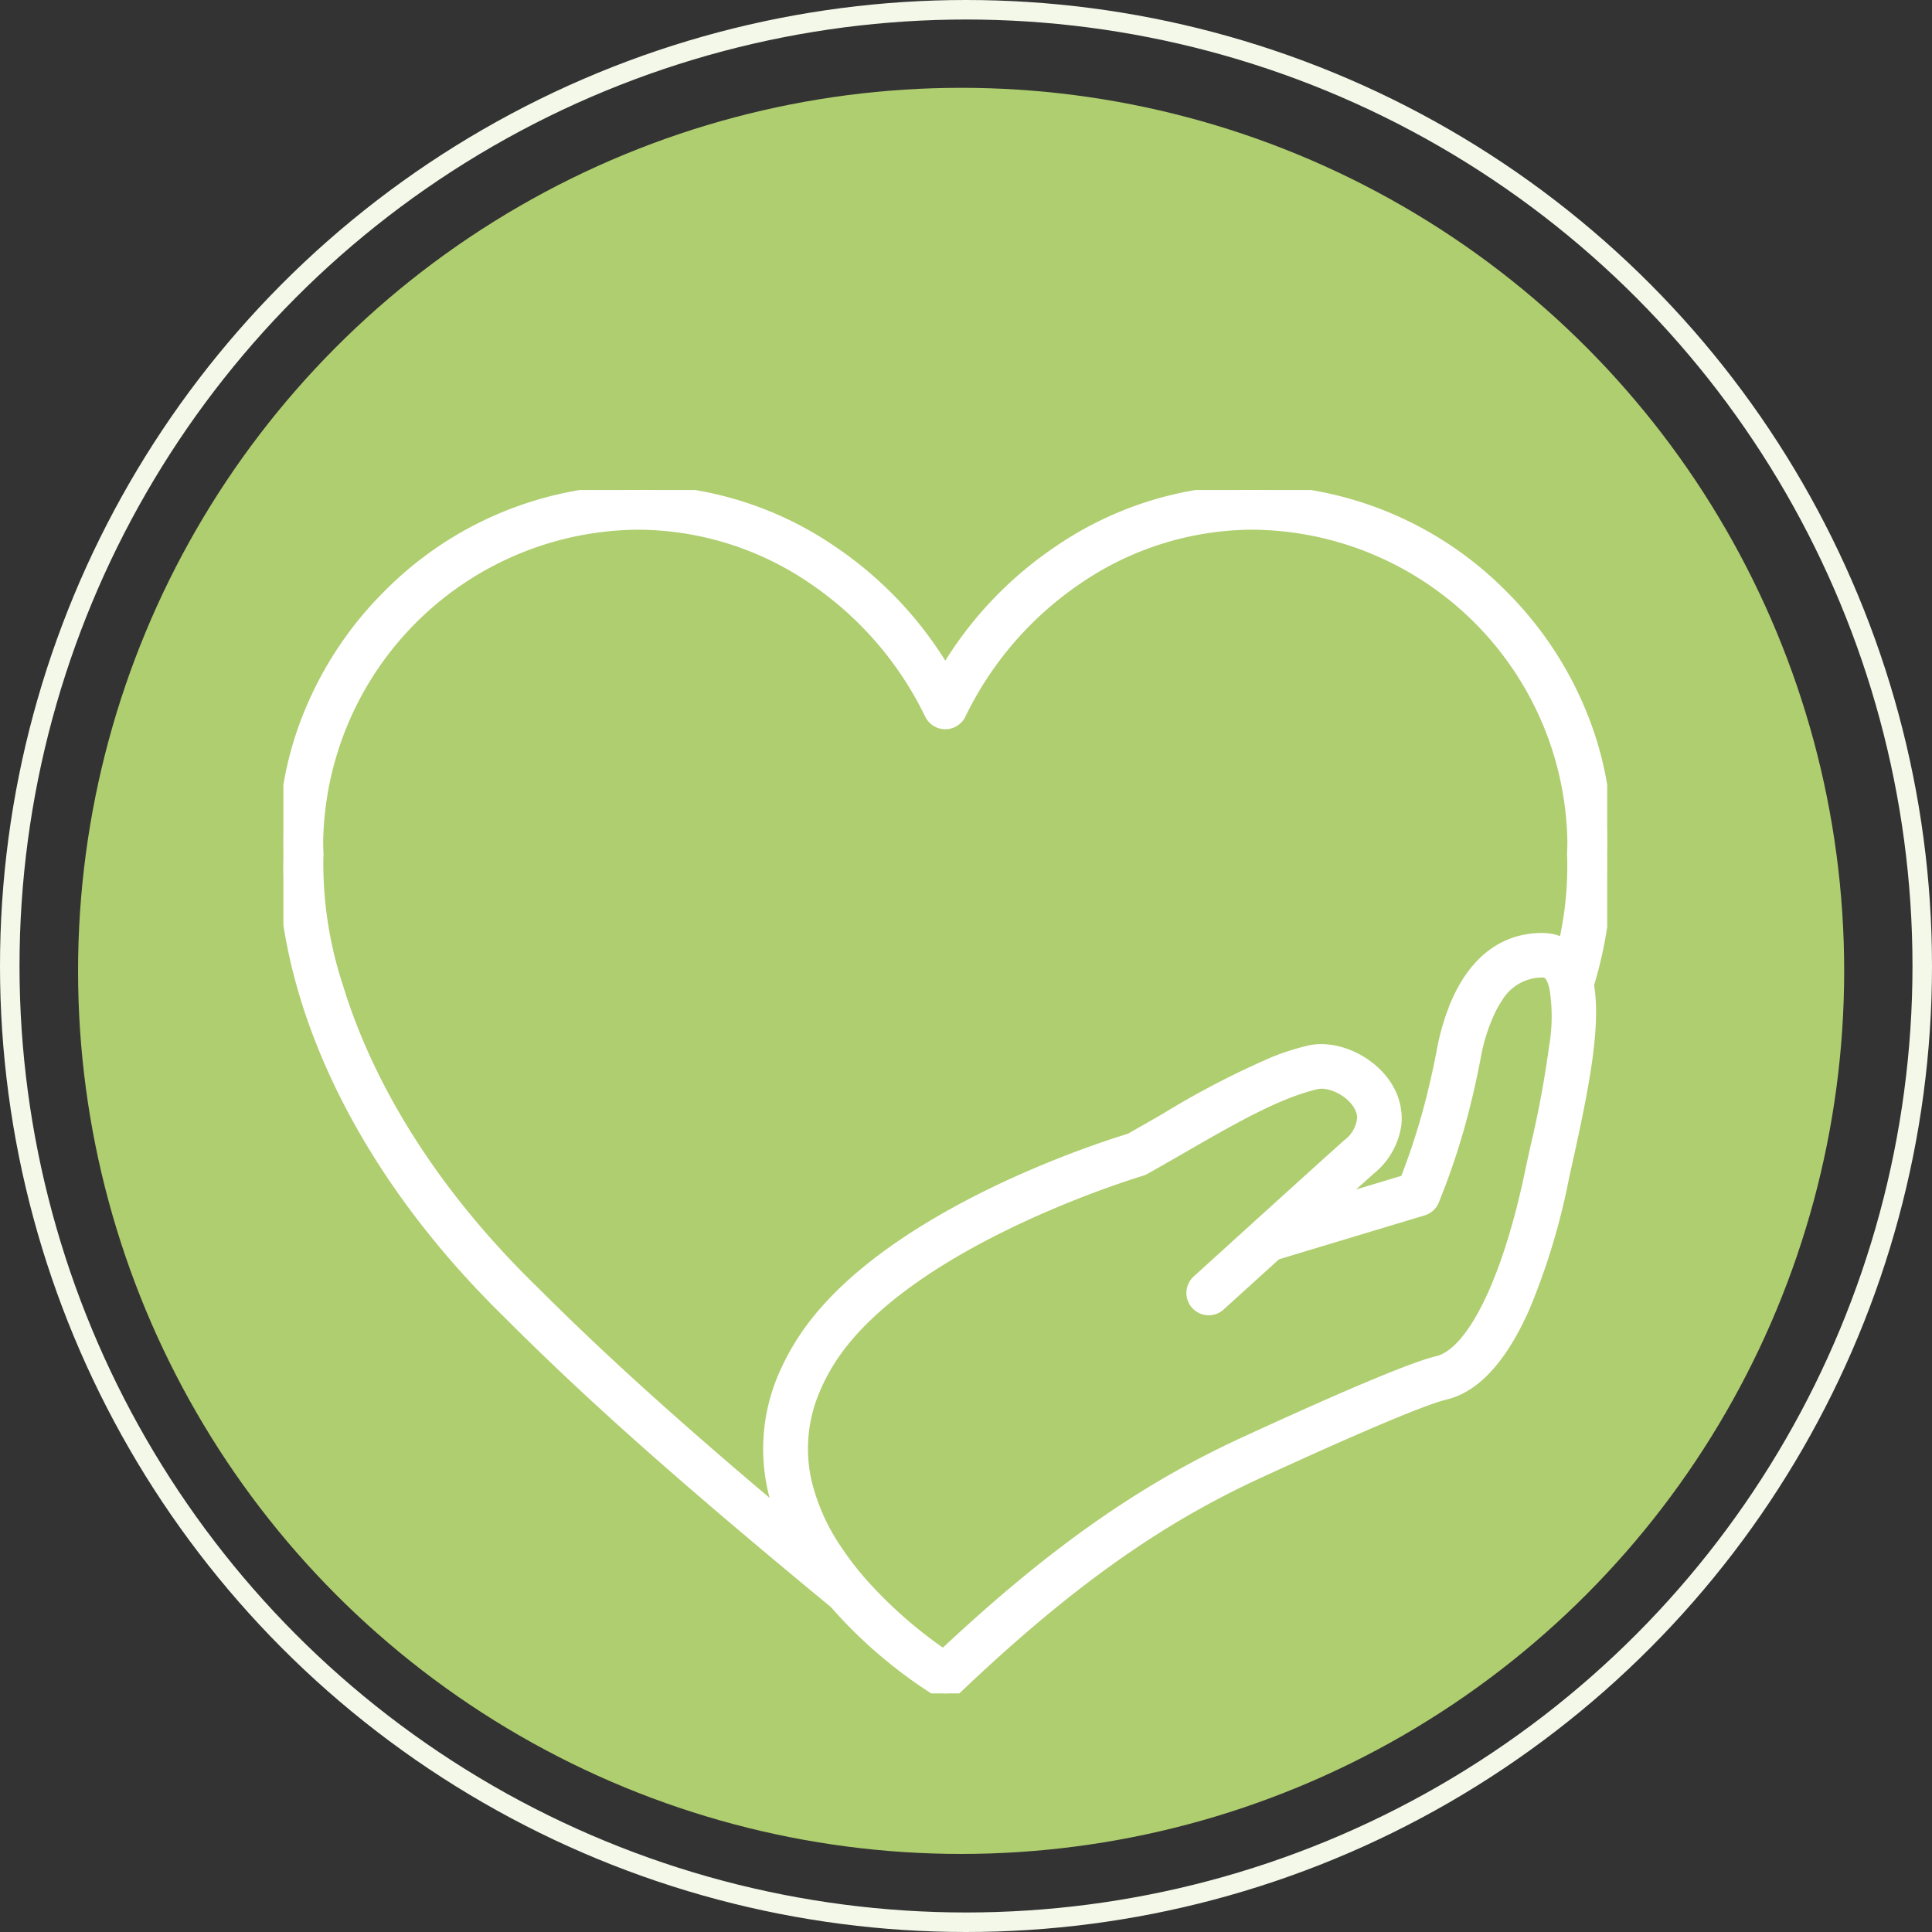 <svg xmlns="http://www.w3.org/2000/svg" xmlns:xlink="http://www.w3.org/1999/xlink" width="198" height="198" viewBox="0 0 198 198">
  <rect x="0" y="0" width="198" height="198" fill="#333333" stroke="none"/>
  <defs>
    <clipPath id="clip-path">
      <rect id="Rectangle_8204" data-name="Rectangle 8204" width="135.666" height="123.331" fill="#fff" stroke="#fff" stroke-width="1"/>
    </clipPath>
  </defs>
  <g id="Group_5230" data-name="Group 5230" transform="translate(-4383 3554)">
    <circle id="Ellipse_96" data-name="Ellipse 96" cx="90.5" cy="90.5" r="90.5" transform="translate(4391 -3545)" fill="#afce6f"/>
    <g id="Group_5226" data-name="Group 5226" transform="translate(4412.044 -3503.784)">
      <g id="Group_5148" data-name="Group 5148" clip-path="url(#clip-path)">
        <path id="Path_58243" data-name="Path 58243" d="M135.629,37.354c.016-.395.032-.841.032-1.3A34.791,34.791,0,0,0,132.8,22.253a36.707,36.707,0,0,0-7.789-11.477A36.145,36.145,0,0,0,99.288,0,35.462,35.462,0,0,0,79.373,6.233,38.531,38.531,0,0,0,67.834,18.45,38.534,38.534,0,0,0,56.295,6.233,35.463,35.463,0,0,0,36.379,0a36.145,36.145,0,0,0-25.72,10.776A36.711,36.711,0,0,0,2.87,22.253,34.791,34.791,0,0,0,.007,36.059c0,.45.015.9.032,1.294-.057.783-.337,6.287,2.134,14.468,2.383,7.89,7.912,19.934,20.707,32.486,8.62,8.637,18.047,17.008,33.585,29.821a47.979,47.979,0,0,0,10.452,8.947,1.784,1.784,0,0,0,2.15-.236c11.2-10.649,20.444-17.245,30.9-22.055,13.052-6,17.594-7.692,19.106-8.05,3.129-.743,5.889-3.785,8.2-9.042a69.113,69.113,0,0,0,3.959-13.067c.157-.751.347-1.612.548-2.522,1.55-7.019,2.764-13.277,2.03-17.384a41.718,41.718,0,0,0,1.814-13.363M25.392,81.772C13.2,69.815,7.93,58.434,5.651,50.991A40.546,40.546,0,0,1,3.595,37.674a1.766,1.766,0,0,0,.016-.326c-.017-.413-.034-.852-.034-1.289a33.019,33.019,0,0,1,32.8-32.49A31.91,31.91,0,0,1,54.294,9.189,35.3,35.3,0,0,1,66.219,23a1.79,1.79,0,0,0,3.229,0A35.3,35.3,0,0,1,81.374,9.189,31.909,31.909,0,0,1,99.288,3.568a33.019,33.019,0,0,1,32.8,32.49c0,.44-.018.9-.034,1.288a1.772,1.772,0,0,0,.015.321,35.4,35.4,0,0,1-.878,8.759c-.048-.026-.1-.047-.145-.071l-.1-.048c-.044-.02-.088-.039-.132-.057s-.1-.041-.15-.06l-.1-.037c-.072-.025-.145-.048-.219-.07l-.038-.012a4.556,4.556,0,0,0-.551-.118h0q-.125-.019-.253-.031l-.093-.007c-.051,0-.1-.008-.153-.011-.086,0-.169-.007-.248-.007h0c-3.868,0-6.877,2.253-8.757,6.447a23.192,23.192,0,0,0-1.563,5.174c-.267,1.411-.57,2.792-.9,4.146a69.09,69.09,0,0,1-2.821,8.984l-.02.05-7,2.11c1.305-1.18,2.42-2.186,3.142-2.832l.308-.276a7.271,7.271,0,0,0,2.69-4.757,6.151,6.151,0,0,0-.673-3.357,6.869,6.869,0,0,0-.5-.823c-1.75-2.463-5.123-3.955-7.826-3.332a24.99,24.99,0,0,0-3.423,1.079l-.043.016A87.784,87.784,0,0,0,90.4,64.344c-1.2.692-2.438,1.406-3.674,2.1l-.156.047q-.213.065-.534.167c-.185.059-.4.127-.632.2-.257.084-.539.177-.85.283l-.2.069-.162.055-.131.045-.662.23-.087.031q-.588.208-1.251.451l-.121.045-.362.134-.306.115-.192.072-.288.11-.228.087-.2.077-.333.13-.084.033q-.5.2-1.02.406-.549.222-1.122.461l-.034.014c-.322.135-.65.274-.982.417l-.22.095-.182.079-.434.19-.2.087-.429.191C67.571,74.251,57.95,79.757,53.17,87.134q-.162.25-.316.5c-.035.057-.068.113-.1.17-.067.111-.133.221-.2.332l-.119.208c-.056.1-.111.195-.165.292q-.064.115-.126.231-.072.133-.141.266c-.044.084-.087.168-.13.252s-.079.157-.117.236c-.046.094-.093.188-.137.282-.027.057-.053.113-.079.17a18.906,18.906,0,0,0-.714,14.713c-10.934-9.2-18.452-16.023-25.431-23.016M130.257,56.735a106.482,106.482,0,0,1-1.958,10.6c-.2.921-.4,1.792-.557,2.564C125.428,81,121.791,88.42,118.25,89.26c-2.429.576-9.082,3.362-19.774,8.281-10.51,4.835-19.794,11.371-30.841,21.74a45.815,45.815,0,0,1-8.511-7.546l-.012-.015q-.3-.355-.594-.71l-.052-.065q-.242-.3-.471-.6l-.175-.229q-.154-.2-.3-.4t-.286-.4l-.148-.21c-.133-.192-.266-.385-.395-.581l0-.006a21.142,21.142,0,0,1-3.03-6.8,15.275,15.275,0,0,1,.84-9.5l.04-.1c.09-.213.186-.425.285-.638.025-.053.049-.105.074-.158.092-.192.19-.384.29-.576.034-.064.066-.129.1-.193.1-.186.206-.373.313-.558.037-.064.072-.128.109-.192q.218-.368.455-.735.184-.284.38-.565C63.45,78.6,80.784,72.179,86.251,70.348c.413-.138.758-.25,1.026-.336l.343-.108c.188-.059.295-.09.309-.095a1.782,1.782,0,0,0,.369-.155c1.13-.632,2.253-1.278,3.351-1.91l.535-.308c4.341-2.5,8.472-4.887,12.106-6.072l.068-.023c.055-.018.11-.032.165-.05.464-.146.921-.274,1.368-.377a2.014,2.014,0,0,1,.244-.04c.041,0,.084,0,.127-.006s.088-.006.135-.006.073,0,.109,0c.052,0,.1,0,.156.009s.088.011.133.016.1.012.143.021.1.018.143.028l.142.032.148.039c.047.013.1.028.143.043s.1.032.15.05.1.037.146.055.1.038.147.059.1.047.156.072.09.041.135.064q.139.07.276.149c.035.02.069.043.1.064.06.037.12.073.179.112.039.026.076.054.114.081s.106.075.157.115.075.06.113.09.1.082.147.124.071.064.106.1.093.09.138.136.065.067.1.1c.045.05.089.1.131.152.028.034.056.067.083.1.045.058.087.118.129.179.021.03.043.059.063.09.059.092.115.187.166.284a2.443,2.443,0,0,1,.291,1.169,3.775,3.775,0,0,1-1.516,2.641l-.273.244-.032.029-.007.007c-2.965,2.655-8.972,8.111-9.035,8.168l0,0-.028.025c-3.207,2.907-5.963,5.409-6.022,5.462a1.785,1.785,0,0,0,2.4,2.643c.057-.052,2.664-2.419,5.754-5.22l4.739-1.429,10.291-3.1a1.785,1.785,0,0,0,1.145-1.053l.337-.854a71.689,71.689,0,0,0,2.69-8.322c0-.012.006-.023.009-.034.029-.114.056-.23.085-.344q.63-2.478,1.125-5.078a19.129,19.129,0,0,1,1.539-4.871,10.5,10.5,0,0,1,.7-1.214,5.29,5.29,0,0,1,4.575-2.63,1.2,1.2,0,0,1,.34.042c.3.1.64.425.885,1.53,0,.019.01.037.015.055a18.51,18.51,0,0,1,.008,5.639" transform="translate(0 0.001)" fill="#fff" stroke="#fff" stroke-width="1"/>
      </g>
    </g>
    <g id="Ellipse_100" data-name="Ellipse 100" transform="translate(4383 -3554)" fill="none" stroke="#f3f8e9" stroke-width="2">
      <circle cx="99" cy="99" r="99" stroke="none"/>
      <circle cx="99" cy="99" r="98" fill="none"/>
    </g>
  </g>
</svg>
